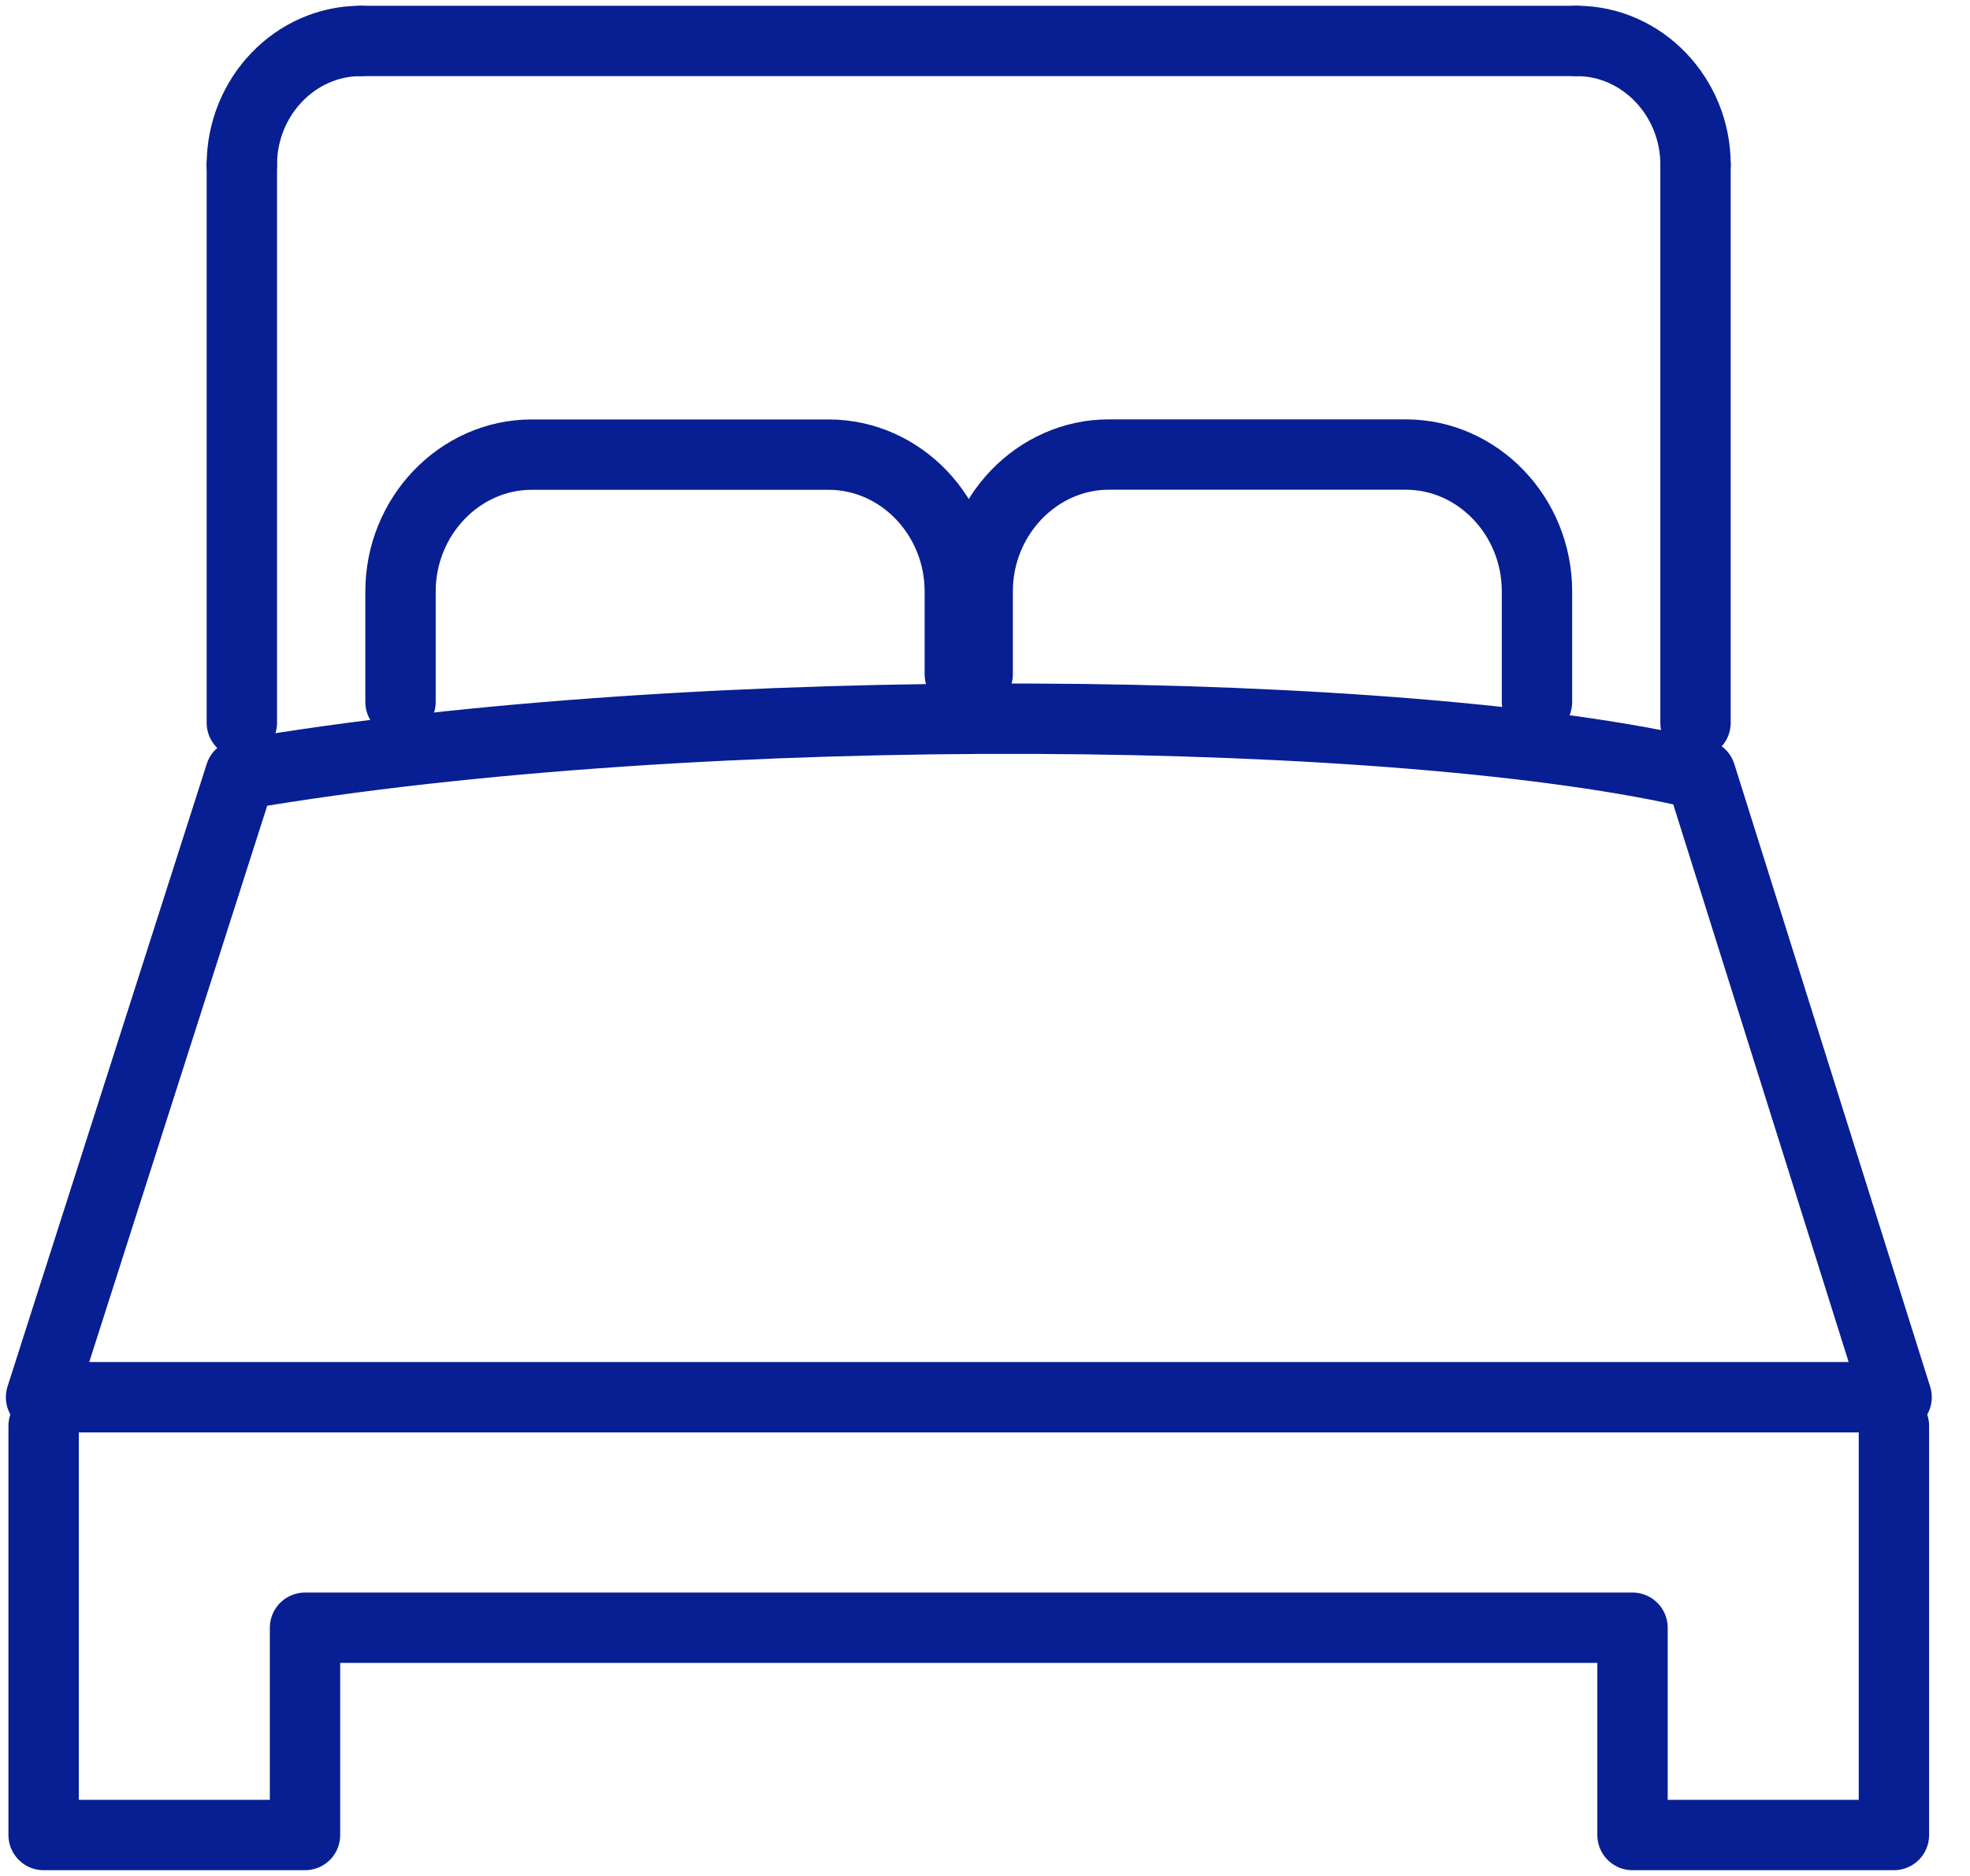 <svg width="42" height="40" viewBox="0 0 42 40" fill="none" xmlns="http://www.w3.org/2000/svg">
<g id="Capa_1" clip-path="url(#clip0_7053_4035)">
<path id="Vector" d="M40.378 30.404V39.127H34.805V34.707H6.503V39.127H0.93V30.404" stroke="#081E93" stroke-width="1.5" stroke-linecap="round" stroke-linejoin="round"/>
<path id="Vector_2" d="M7.688 0.873H33.613" stroke="#081E93" stroke-width="1.5" stroke-linecap="round" stroke-linejoin="round"/>
<path id="Vector_3" d="M33.617 0.873C35.01 0.873 36.149 2.064 36.149 3.514" stroke="#081E93" stroke-width="1.5" stroke-linecap="round" stroke-linejoin="round"/>
<path id="Vector_4" d="M36.148 3.514V15.412" stroke="#081E93" stroke-width="1.5" stroke-linecap="round" stroke-linejoin="round"/>
<path id="Vector_5" d="M32.768 14.967V12.608C32.768 11.005 31.507 9.692 29.973 9.692H23.639C22.106 9.692 20.844 11.009 20.844 12.608V14.375" stroke="#081E93" stroke-width="1.5" stroke-linecap="round" stroke-linejoin="round"/>
<path id="Vector_6" d="M20.463 14.376V12.61C20.463 11.006 19.201 9.694 17.668 9.694H11.334C9.8 9.694 8.539 11.01 8.539 12.61V14.968" stroke="#081E93" stroke-width="1.5" stroke-linecap="round" stroke-linejoin="round"/>
<path id="Vector_7" d="M5.156 15.412V3.514" stroke="#081E93" stroke-width="1.5" stroke-linecap="round" stroke-linejoin="round"/>
<path id="Vector_8" d="M5.156 3.514C5.156 2.061 6.295 0.873 7.688 0.873" stroke="#081E93" stroke-width="1.5" stroke-linecap="round" stroke-linejoin="round"/>
<path id="Vector_9" d="M5.122 16.516C14.931 14.835 30.032 15.021 36.26 16.516L40.435 29.792H0.875L5.122 16.516Z" stroke="#081E93" stroke-width="1.5" stroke-linecap="round" stroke-linejoin="round"/>
</g>
<defs>
<clipPath id="clip0_7053_4035">
<rect width="41.307" height="40" fill="white"/>
</clipPath>
</defs>
</svg>
